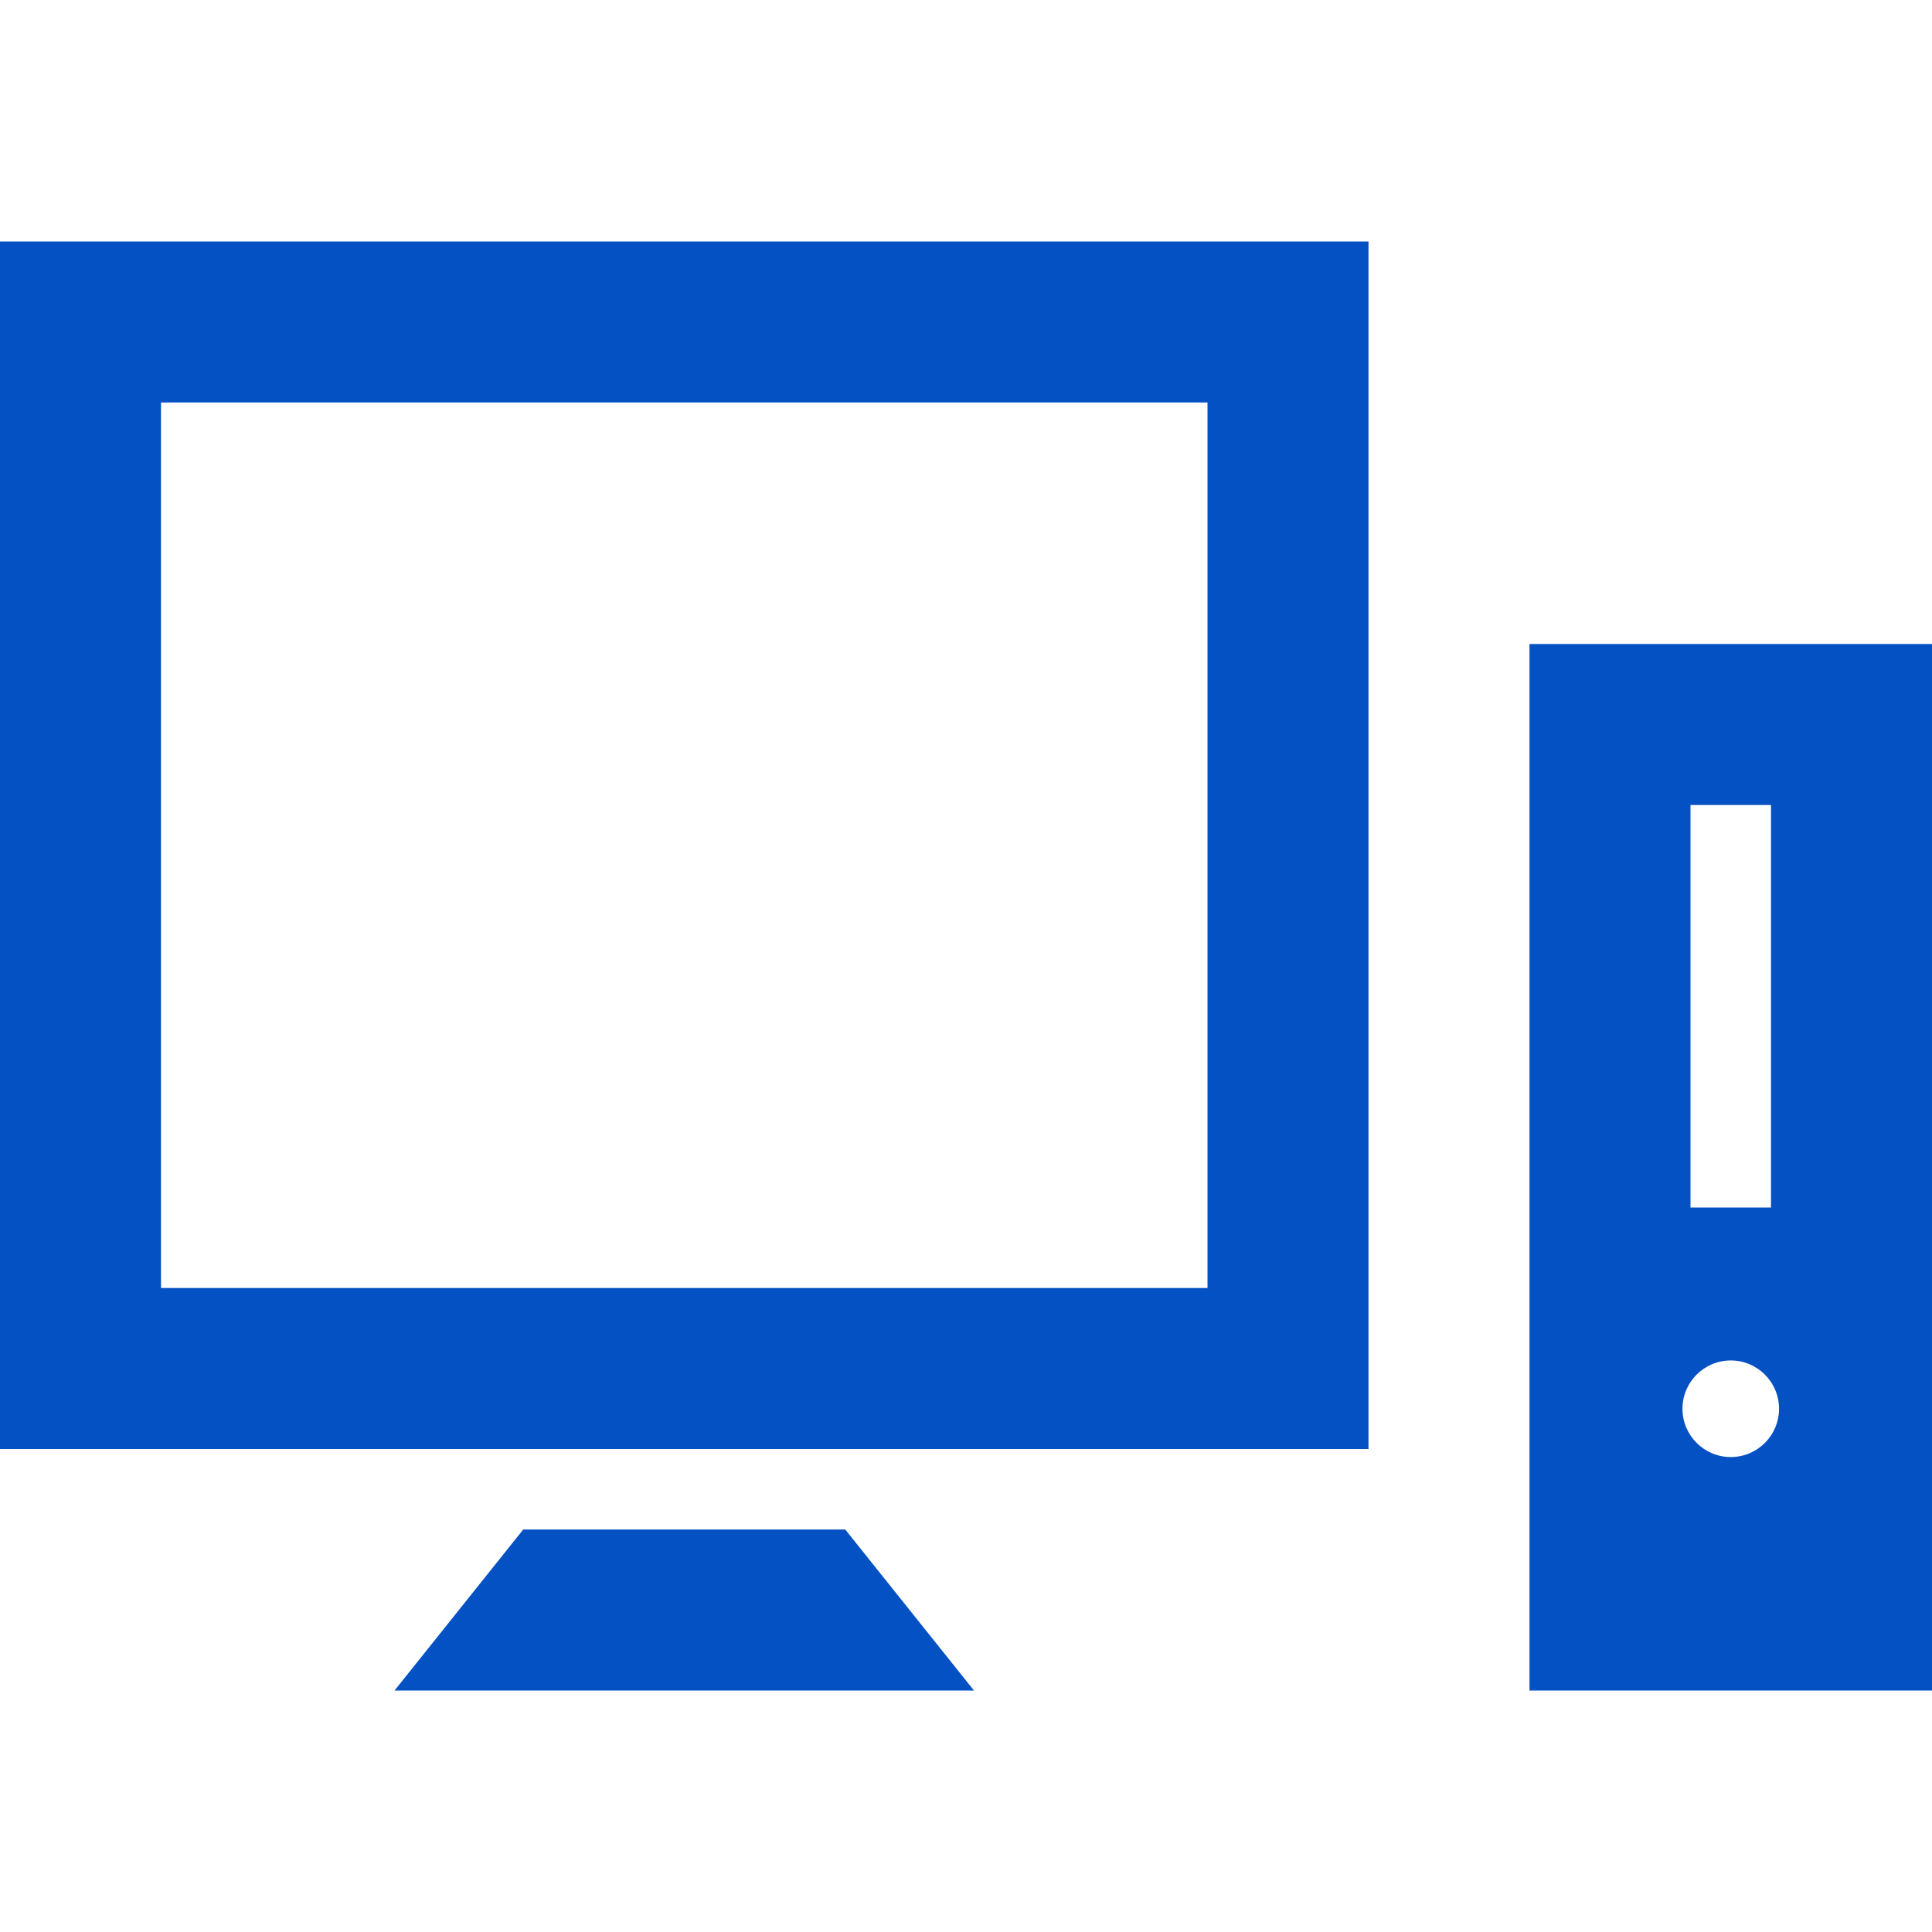 <svg width="87" height="87" viewBox="0 0 87 87" fill="none" xmlns="http://www.w3.org/2000/svg">
<path d="M0 10.875V65.25H61.625V10.875H0ZM54.375 58H7.25V18.125H54.375V58ZM38.062 68.875L43.859 76.125H17.766L23.562 68.875H38.062ZM68.875 76.125H87V29H68.875V76.125ZM80.112 63.438C80.112 64.641 79.137 65.612 77.938 65.612C76.738 65.612 75.763 64.637 75.763 63.438C75.763 62.238 76.738 61.263 77.938 61.263C79.137 61.263 80.112 62.234 80.112 63.438ZM79.75 36.25V54.375H76.125V36.25H79.75Z" fill="#0451C4"/>
</svg>
